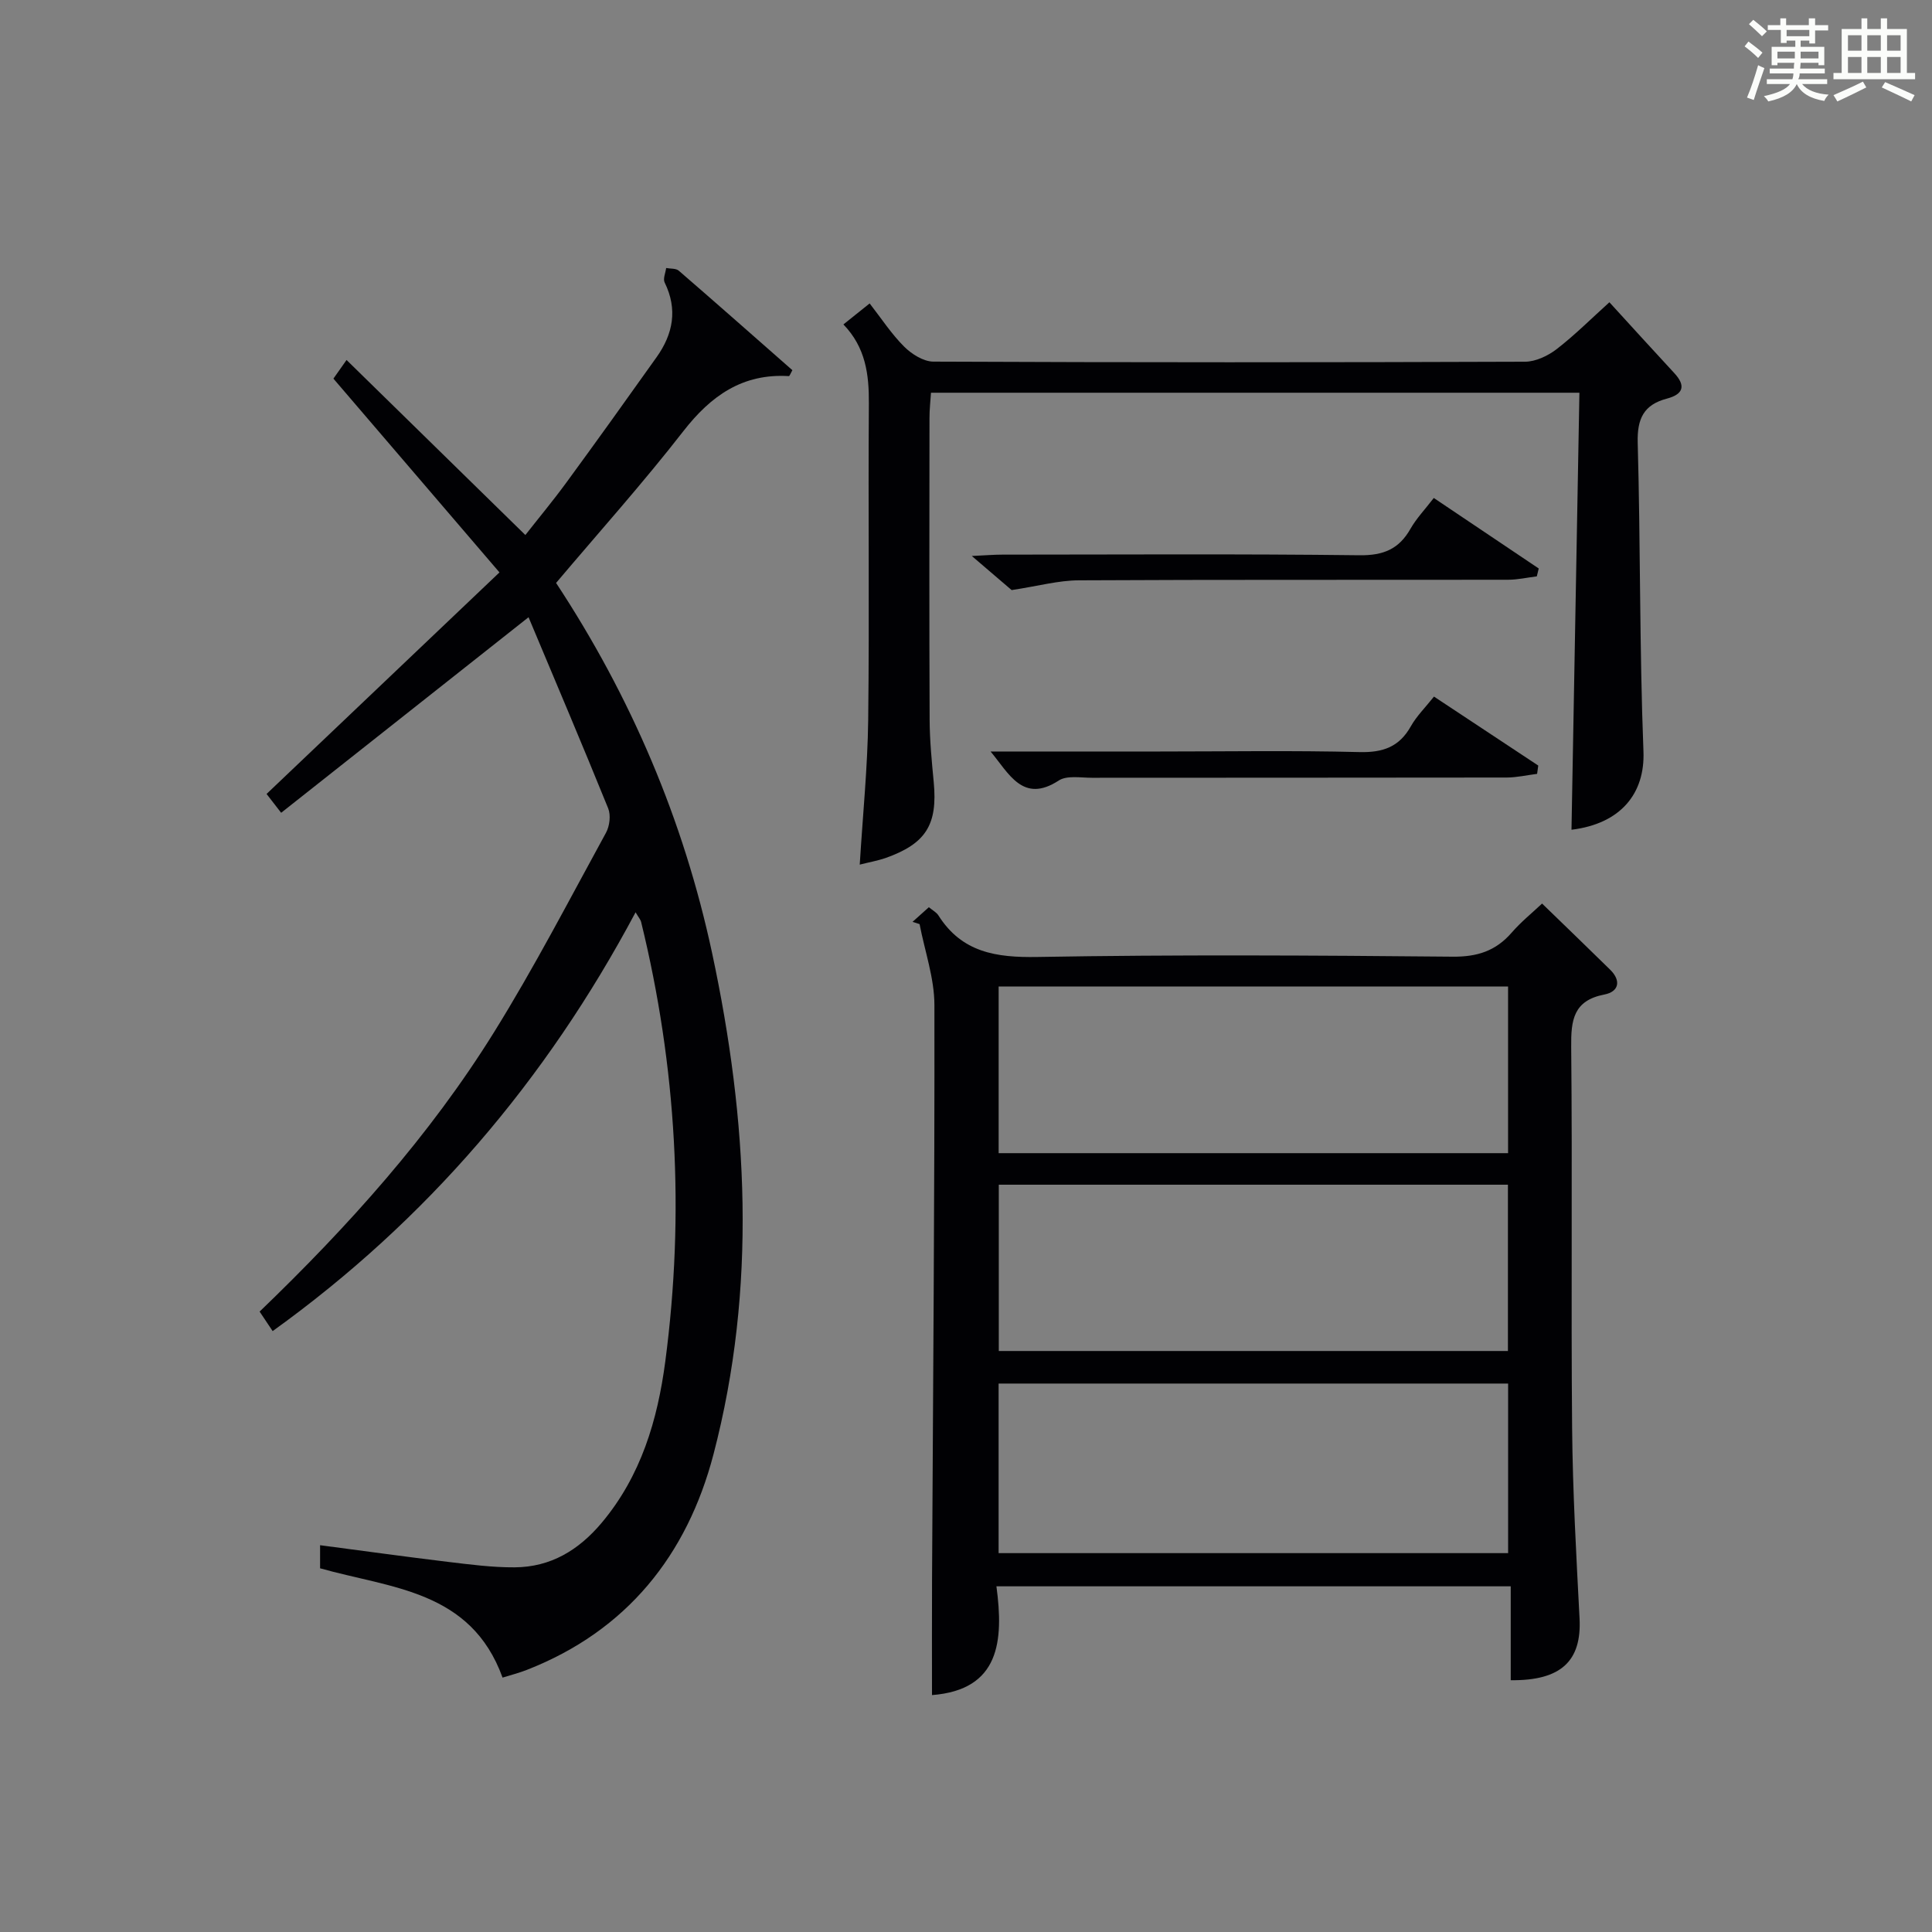 <?xml version="1.0" encoding="utf-8"?>
<svg version="1.1" id="漢_ZDIC_典" xmlns="http://www.w3.org/2000/svg" xmlns:xlink="http://www.w3.org/1999/xlink" x="0px" y="0px"
	 viewBox="0 0 400 400" style="enable-background:new 0 0 400 400;" xml:space="preserve">
<rect x="0" y="0" width="400" height="400" fill="#808080" stroke="none"/>
<style type="text/css">
	.st1{fill:#010104;}
	.st0{fill:#fbfcfa;}
</style>
<g>
	<path class="st0" d="M361.2,9.6l0.8-1c0.9,0.7,1.9,1.4,2.9,2.3L364,12C363,11,362,10.2,361.2,9.6z M361.7,20.2
		c0.9-2.1,1.6-4.3,2.3-6.7c0.4,0.2,0.8,0.4,1.3,0.6c-0.7,2.1-1.5,4.3-2.2,6.6L361.7,20.2z M362.1,5l0.9-0.9c1,0.8,2,1.6,2.8,2.4
		l-1,1C363.9,6.6,363,5.8,362.1,5z M374.6,3.8h1.2v1.4h2.7v1.1h-2.7v2.7h-1.2V8.4h-1.8v1.3h4.9v3.8h-1.2v-0.5h-3.7
		c0,0.4-0.1,0.9-0.1,1.2h5.1v1h-5.2c0,0.5-0.1,0.9-0.3,1.2h6v1h-5.2c1.1,1.3,2.9,2,5.5,2.2c-0.4,0.4-0.7,0.8-0.9,1.3
		c-2.9-0.5-4.8-1.6-5.7-3.5H372c-0.8,1.7-2.7,2.9-5.9,3.6c-0.2-0.4-0.6-0.8-0.9-1.1c2.8-0.6,4.6-1.4,5.4-2.5h-4.8v-1h5.3
		c0.1-0.3,0.2-0.7,0.2-1.2h-4.9v-1h5c0-0.4,0-0.8,0.1-1.2H368v0.5h-1.2V9.7h4.9V8.4h-1.8v0.5h-1.2V6.2H366V5.2h2.6V3.8h1.2v1.4h4.7
		V3.8z M368,12.1h3.6c0-0.4,0-0.9,0-1.4H368V12.1z M369.9,7.5h4.7V6.2h-4.7V7.5z M376.5,10.7h-3.7c0,0.5,0,1,0,1.4h3.7V10.7z"/>
	<path class="st0" d="M385.3,3.8h1.3V6h2.8V3.8h1.3V6h4.1v9.1h1.7v1.3h-16.9v-1.3h1.7V6h4.1V3.8z M385.7,16.9l0.7,1.2
		c-1.8,0.9-3.8,1.9-6,2.9c-0.2-0.4-0.5-0.8-0.8-1.3C381.9,18.7,383.9,17.8,385.7,16.9z M382.6,10.5h2.8V7.3h-2.8V10.5z M382.6,15.1
		h2.8v-3.3h-2.8V15.1z M386.6,10.5h2.8V7.3h-2.8V10.5z M386.6,15.1h2.8v-3.3h-2.8V15.1z M390.3,17c2.1,0.9,4.1,1.8,6.1,2.7l-0.7,1.3
		c-2.2-1.1-4.2-2-6.1-2.9L390.3,17z M393.5,7.3h-2.8v3.2h2.8V7.3z M390.7,15.1h2.8v-3.3h-2.8V15.1z"/>
	
	<path class="st1" d="M109.43,127.79c-17.85,14.11-34.39,27.18-51.22,40.49c-1.46-1.89-2.31-2.99-3.02-3.9c15.89-15.12,31.53-30,48.22-45.87
		c-11.73-13.68-22.91-26.74-34.38-40.12c0.5-0.71,1.33-1.89,2.72-3.86c12.4,12.14,24.5,23.98,37.02,36.24
		c2.67-3.41,5.71-7.06,8.51-10.89c6.29-8.59,12.49-17.25,18.66-25.93c3.42-4.81,4.4-9.9,1.67-15.46c-0.38-0.77,0.18-1.99,0.31-3
		c0.89,0.17,2.03,0.04,2.62,0.56c7.91,6.84,15.74,13.76,23.51,20.59c-0.41,0.73-0.58,1.24-0.72,1.23
		c-9.58-0.58-16.13,4.05-21.85,11.4c-8.36,10.75-17.47,20.91-26.35,31.42c15.51,23.56,26.41,49.09,32.31,76.66
		c7.39,34.55,9.3,69.26,0.28,103.75c-5.46,20.87-17.94,36.54-38.64,44.63c-1.66,0.65-3.39,1.09-5.03,1.6
		c-6.56-18.11-23.09-18.48-37.78-22.63c0-1.36,0-2.91,0-4.78c9.02,1.18,17.7,2.39,26.4,3.44c4.62,0.55,9.27,1.17,13.9,1.14
		c7.43-0.05,13.23-3.54,18.01-9.23c8.14-9.7,11.56-21.28,13.16-33.39c4.04-30.62,2.35-61-5.01-91.03c-0.11-0.44-0.47-0.83-1.14-1.97
		c-18.54,34.81-43.23,63.75-75.14,86.71c-0.87-1.3-1.75-2.62-2.7-4.04c18.38-17.68,35.2-36.39,48.54-57.85
		c8.32-13.39,15.59-27.44,23.17-41.28c0.76-1.38,1.03-3.63,0.46-5.05C120.57,154.17,115,141.07,109.43,127.79z"/>
	<path class="st1" d="M188.93,190.86c1.08-0.97,2.17-1.95,3.38-3.03c0.78,0.65,1.57,1.05,1.98,1.7c4.86,7.67,11.93,8.75,20.5,8.6
		c28.64-0.5,57.3-0.33,85.95-0.06c5.11,0.05,8.93-1.18,12.23-4.97c1.94-2.24,4.29-4.13,6.3-6.03c4.8,4.66,9.47,9.15,14.09,13.69
		c2.34,2.3,1.8,4.56-1.17,5.14c-6.45,1.24-6.95,5.3-6.89,10.86c0.26,26.32-0.05,52.64,0.19,78.96c0.12,13.12,0.86,26.25,1.54,39.36
		c0.45,8.76-3.77,12.91-14.25,12.79c0-6.35,0-12.73,0-19.44c-35.7,0-70.72,0-106.48,0c1.52,11.33,0.69,21.43-13.34,22.52
		c0-8.13-0.03-16.07,0.01-24c0.2-39.63,0.55-79.26,0.49-118.88c-0.01-5.58-2-11.16-3.07-16.74
		C189.89,191.15,189.41,191.01,188.93,190.86z M312.24,286.45c-35.36,0-70.38,0-105.49,0c0,11.96,0,23.53,0,35.11
		c35.36,0,70.38,0,105.49,0C312.24,309.59,312.24,298.02,312.24,286.45z M206.76,238.75c35.28,0,70.2,0,105.47,0
		c0-11.56,0-22.94,0-34.5c-35.28,0-70.2,0-105.47,0C206.76,215.81,206.76,227.19,206.76,238.75z M312.2,279.71
		c0-11.6,0-22.97,0-34.43c-35.31,0-70.22,0-105.41,0c0,11.6,0,22.97,0,34.43C242.1,279.71,277.02,279.71,312.2,279.71z"/>
	<path class="st1" d="M178,179.01c0.64-10.44,1.63-20.2,1.75-29.98c0.26-21.83-0.02-43.66,0.14-65.49c0.04-6.02-0.66-11.59-5.27-16.37
		c1.8-1.45,3.32-2.66,5.43-4.35c2.44,3.13,4.51,6.32,7.14,8.94c1.55,1.55,4,3.1,6.06,3.11c40.83,0.18,81.66,0.17,122.49,0.02
		c2.2-0.01,4.73-1.21,6.54-2.6c3.78-2.92,7.19-6.34,10.93-9.71c4.67,5.1,9.01,9.9,13.41,14.64c2.5,2.68,1.86,4.42-1.51,5.31
		c-4.78,1.26-6.17,4.14-6.04,9.11c0.59,21.3,0.36,42.63,1.19,63.93c0.34,8.69-4.68,14.97-14.9,16.22
		c0.55-30.05,1.09-60.1,1.64-90.48c-45.13,0-89.39,0-134.25,0c-0.11,1.71-0.31,3.45-0.31,5.2c-0.02,20.83-0.06,41.66,0.03,62.5
		c0.02,4.31,0.44,8.63,0.85,12.93c0.83,8.82-1.61,12.75-10.05,15.73C181.7,178.2,180.06,178.49,178,179.01z"/>
	<path class="st1" d="M296.85,103.1c7.36,4.95,14.55,9.77,21.73,14.6c-0.13,0.54-0.27,1.09-0.4,1.63c-1.96,0.24-3.92,0.69-5.88,0.7
		c-29.66,0.05-59.31-0.04-88.97,0.12c-4.2,0.02-8.4,1.19-13.88,2.02c-1.69-1.45-4.52-3.87-8.25-7.06c2.84-0.13,4.58-0.28,6.31-0.28
		c24.66-0.01,49.32-0.17,73.97,0.13c4.95,0.06,8.17-1.28,10.55-5.49C293.25,107.33,295,105.51,296.85,103.1z"/>
	<path class="st1" d="M205.09,155.59c11.64,0,23.27,0,34.91,0c13.82,0,27.64-0.23,41.45,0.12c4.86,0.12,8.24-1.05,10.65-5.34
		c1.19-2.11,2.99-3.88,4.79-6.15c7.38,4.88,14.48,9.58,21.59,14.28c-0.08,0.57-0.16,1.14-0.24,1.72c-2.09,0.26-4.19,0.75-6.28,0.76
		c-28.63,0.05-57.27,0.02-85.9,0.05c-2.32,0-5.17-0.53-6.86,0.57C211.77,166.44,208.88,160.12,205.09,155.59z"/>
	
	
	
</g>
</svg>
